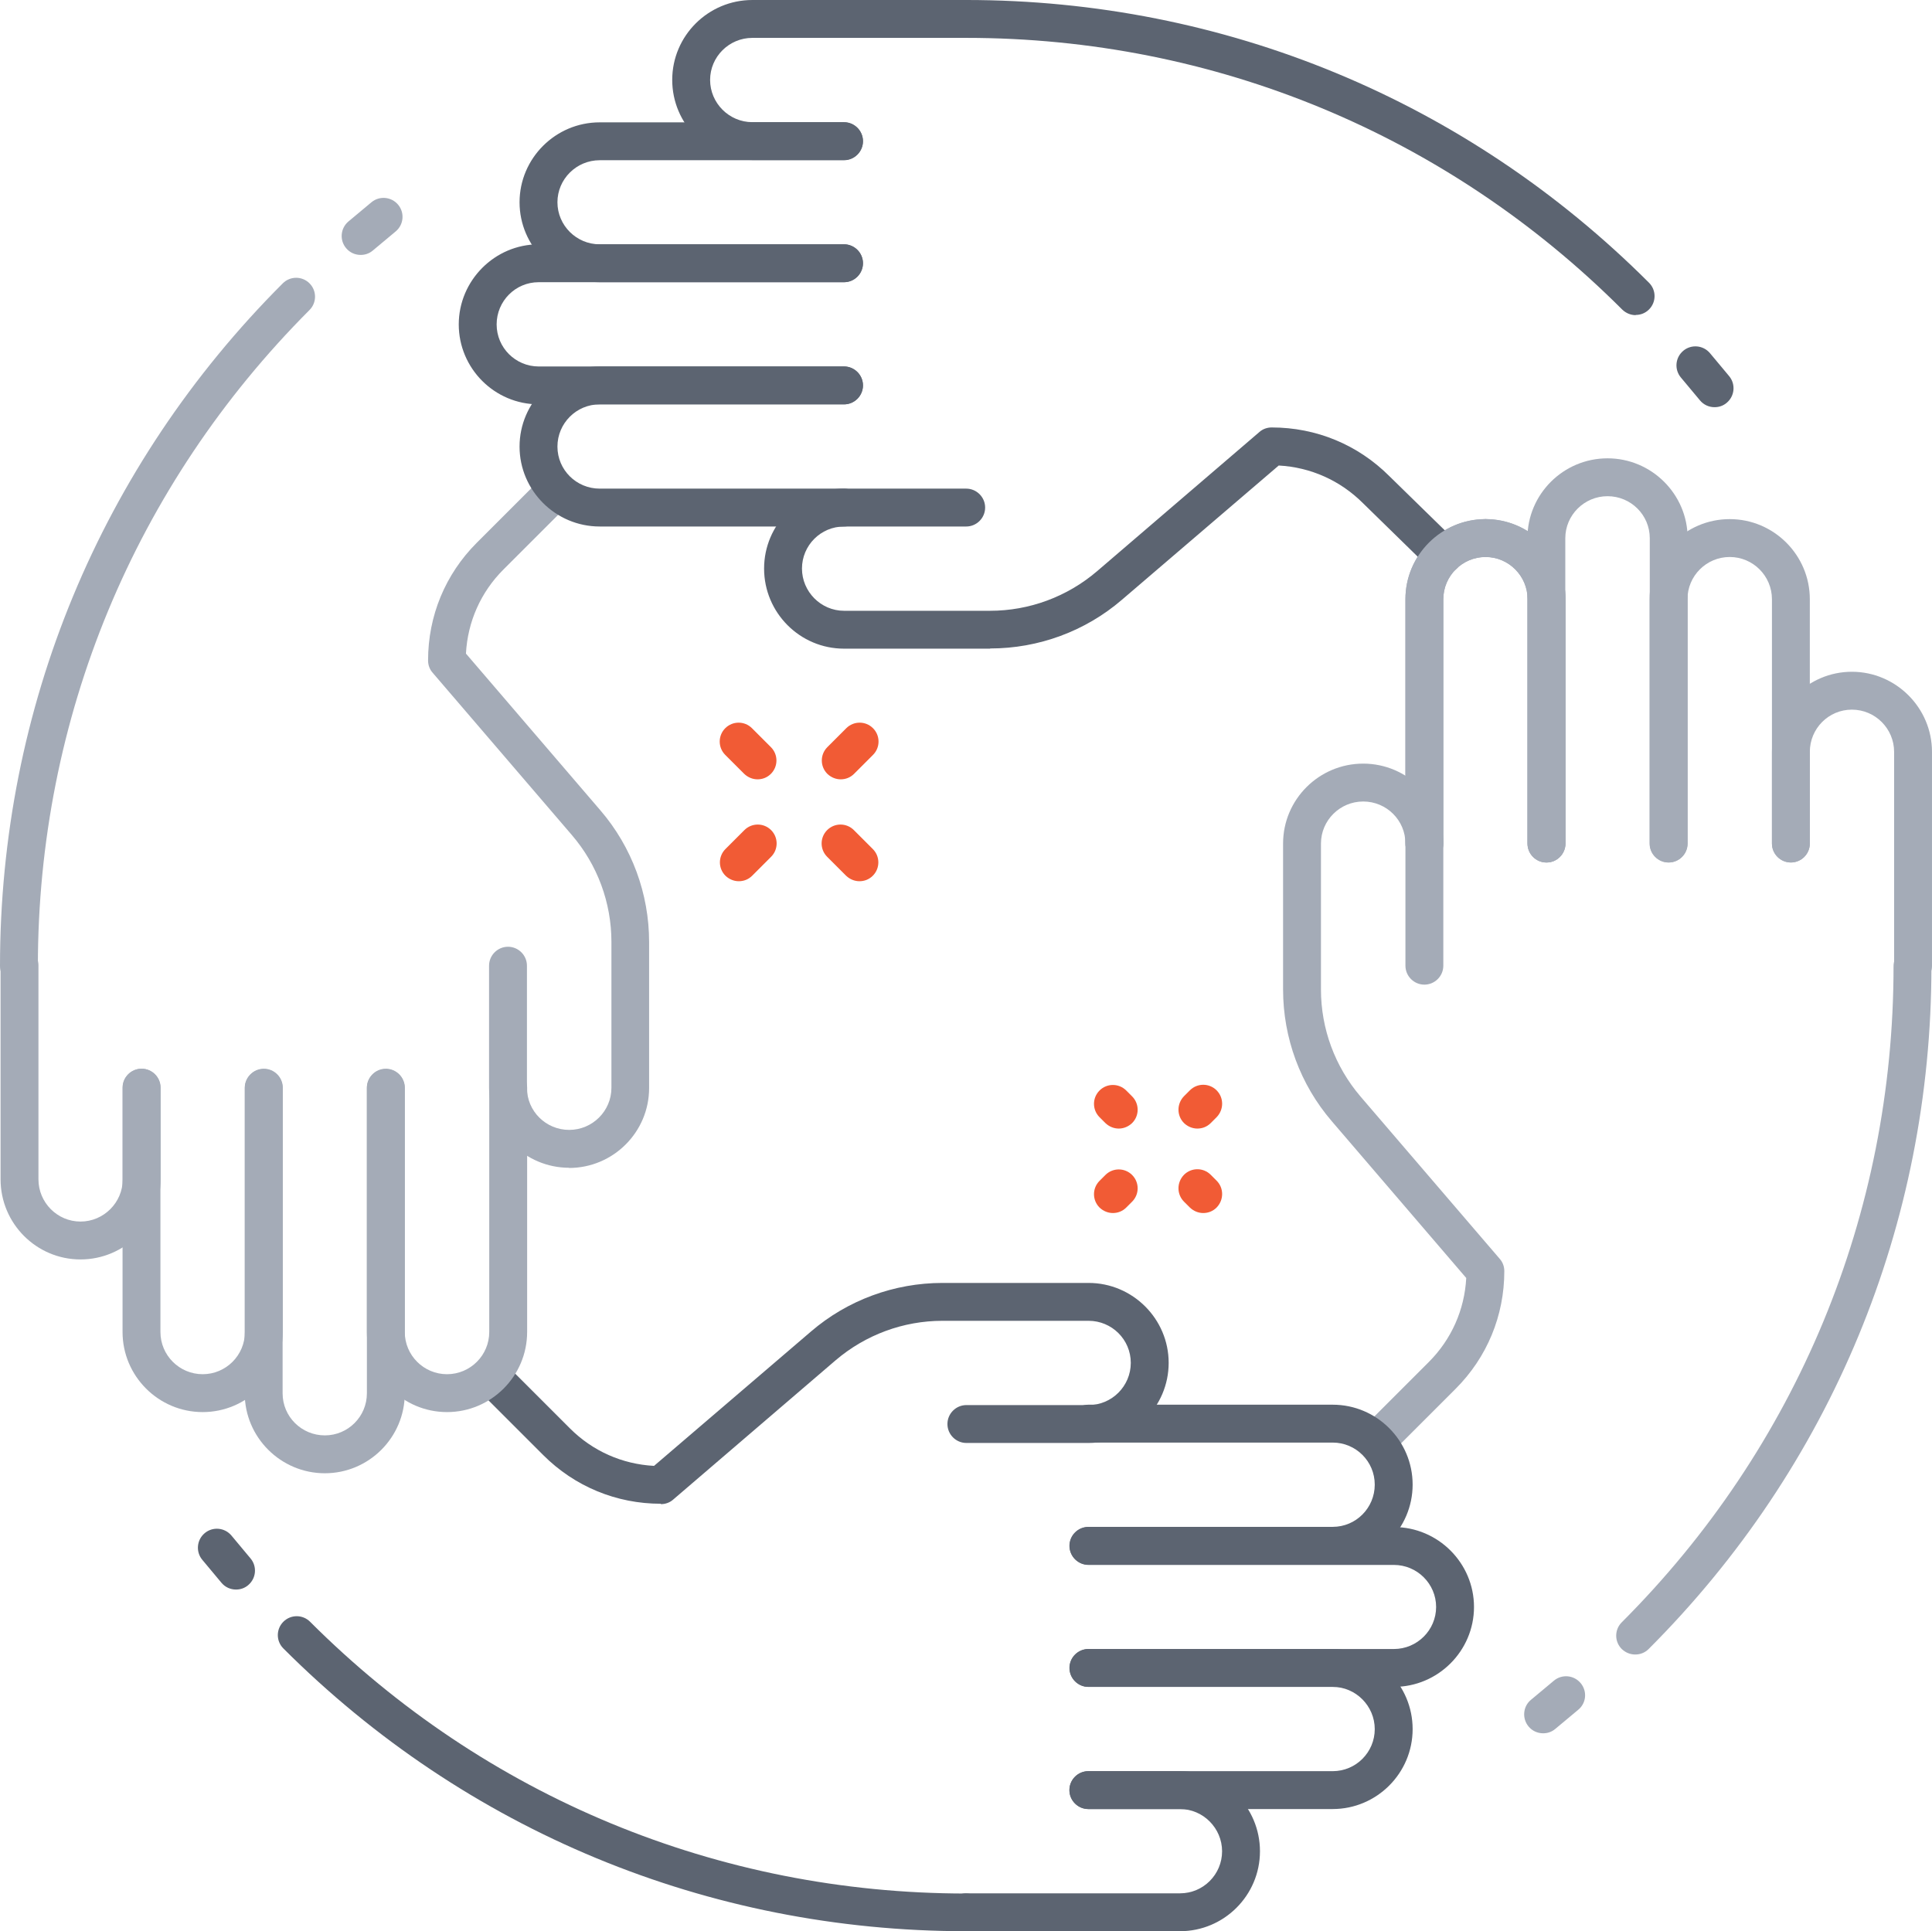 <?xml version="1.0" encoding="UTF-8"?>
<svg id="Layer_2" data-name="Layer 2" xmlns="http://www.w3.org/2000/svg" viewBox="0 0 102 101.97">
  <defs>
    <style>
      .cls-1 {
        fill: #f15b35;
      }

      .cls-1, .cls-2, .cls-3 {
        stroke-width: 0px;
      }

      .cls-2 {
        fill: #5c6471;
      }

      .cls-3 {
        fill: #a4abb7;
      }
    </style>
  </defs>
  <g id="Icons">
    <g>
      <path class="cls-3" d="M86.33,87.36c-.26,0-.51-.1-.71-.29-.39-.39-.39-1.02,0-1.41,9.25-9.25,14.35-21.55,14.35-34.64,0-.55.45-1,1-1s1,.45,1,1c0,13.62-5.3,26.42-14.93,36.05-.2.2-.45.29-.71.29Z"/>
      <path class="cls-3" d="M81.47,91.52c-.29,0-.57-.12-.77-.36-.35-.42-.3-1.06.13-1.41l1.21-1.01c.42-.35,1.05-.3,1.41.13s.3,1.06-.13,1.41l-1.21,1.01c-.19.16-.41.23-.64.23Z"/>
      <path class="cls-3" d="M19.04,13.46c-.29,0-.57-.12-.77-.36-.35-.42-.3-1.05.13-1.41l1.21-1.01c.42-.35,1.05-.3,1.41.13.35.42.3,1.05-.13,1.41l-1.21,1.01c-.19.16-.41.23-.64.23Z"/>
      <path class="cls-2" d="M51.01,101.97c-13.62,0-26.42-5.3-36.05-14.93-.39-.39-.39-1.02,0-1.41s1.02-.39,1.41,0c9.25,9.25,21.55,14.35,34.64,14.35.55,0,1,.45,1,1s-.45,1-1,1Z"/>
      <path class="cls-2" d="M90.52,21.5c-.29,0-.57-.12-.77-.36l-1.01-1.21c-.35-.42-.3-1.05.13-1.41.42-.35,1.05-.3,1.41.13l1.01,1.21c.35.42.3,1.05-.13,1.41-.19.16-.41.23-.64.23Z"/>
      <path class="cls-2" d="M12.46,83.93c-.29,0-.57-.12-.77-.36l-1.01-1.21c-.35-.42-.3-1.05.13-1.41.42-.35,1.05-.3,1.41.13l1.01,1.21c.35.42.3,1.05-.13,1.41-.19.16-.41.23-.64.23Z"/>
      <path class="cls-3" d="M101,51.99c-.55,0-1-.45-1-1v-11.29c0-1.23-1-2.23-2.23-2.23s-2.22,1-2.22,2.23v4.84c0,.55-.45,1-1,1s-1-.45-1-1v-4.84c0-2.33,1.9-4.23,4.22-4.23s4.23,1.9,4.23,4.23v11.29c0,.55-.45,1-1,1Z"/>
      <path class="cls-3" d="M94.55,45.54c-.55,0-1-.45-1-1v-12.9c0-1.23-1-2.23-2.23-2.23s-2.23,1-2.23,2.23v12.9c0,.55-.45,1-1,1s-1-.45-1-1v-12.9c0-2.33,1.9-4.23,4.23-4.23s4.23,1.9,4.23,4.23v12.9c0,.55-.45,1-1,1Z"/>
      <path class="cls-3" d="M88.1,45.54c-.55,0-1-.45-1-1v-16.12c0-1.23-1-2.22-2.23-2.22s-2.23,1-2.23,2.22v16.12c0,.55-.45,1-1,1s-1-.45-1-1v-16.12c0-2.33,1.9-4.22,4.23-4.22s4.23,1.9,4.23,4.22v16.12c0,.55-.45,1-1,1Z"/>
      <path class="cls-3" d="M81.65,45.54c-.55,0-1-.45-1-1v-12.9c0-1.23-1-2.23-2.22-2.23s-2.23,1-2.23,2.23v12.9c0,.55-.45,1-1,1s-1-.45-1-1v-12.9c0-2.33,1.9-4.23,4.23-4.23s4.22,1.9,4.22,4.23v12.9c0,.55-.45,1-1,1Z"/>
      <path class="cls-3" d="M73.18,76.58c-.26,0-.51-.1-.71-.29-.39-.39-.39-1.02,0-1.41l2.96-2.96c1.2-1.2,1.89-2.76,1.98-4.44l-7.1-8.28c-1.66-1.93-2.57-4.4-2.57-6.95v-7.71c0-2.33,1.9-4.22,4.23-4.22s4.23,1.9,4.23,4.22v6.45c0,.55-.45,1-1,1s-1-.45-1-1v-6.45c0-1.23-1-2.22-2.23-2.22s-2.23,1-2.23,2.22v7.71c0,2.07.74,4.07,2.09,5.65l7.35,8.57c.16.18.24.41.24.65,0,2.35-.91,4.55-2.57,6.21l-2.96,2.96c-.19.2-.45.29-.71.29Z"/>
      <g>
        <path class="cls-2" d="M62.3,101.97h-11.29c-.55,0-1-.45-1-1s.45-1,1-1h11.29c1.23,0,2.22-1,2.22-2.22s-1-2.23-2.22-2.23h-4.84c-.55,0-1-.45-1-1s.45-1,1-1h4.84c2.33,0,4.22,1.9,4.22,4.23s-1.9,4.22-4.22,4.22Z"/>
        <path class="cls-2" d="M70.36,95.52h-12.9c-.55,0-1-.45-1-1s.45-1,1-1h12.9c1.23,0,2.22-1,2.22-2.22s-1-2.23-2.22-2.23h-12.9c-.55,0-1-.45-1-1s.45-1,1-1h12.9c2.33,0,4.22,1.9,4.22,4.23s-1.9,4.22-4.22,4.22Z"/>
        <path class="cls-2" d="M73.59,89.07h-16.12c-.55,0-1-.45-1-1s.45-1,1-1h16.12c1.23,0,2.23-1,2.23-2.22s-1-2.22-2.23-2.22h-16.12c-.55,0-1-.45-1-1s.45-1,1-1h16.12c2.33,0,4.23,1.9,4.23,4.22s-1.9,4.22-4.23,4.22Z"/>
        <path class="cls-2" d="M70.36,82.62h-12.9c-.55,0-1-.45-1-1s.45-1,1-1h12.9c1.23,0,2.22-1,2.22-2.23s-1-2.22-2.22-2.22h-12.9c-.55,0-1-.45-1-1s.45-1,1-1h12.9c2.33,0,4.22,1.9,4.22,4.22s-1.9,4.23-4.22,4.23Z"/>
        <path class="cls-2" d="M34.89,79.4c-2.35,0-4.55-.91-6.21-2.57l-3.29-3.29c-.39-.39-.39-1.02,0-1.41s1.02-.39,1.41,0l3.29,3.29c1.2,1.2,2.76,1.89,4.44,1.98l8.28-7.09c1.93-1.66,4.4-2.57,6.95-2.57h7.71c2.33,0,4.23,1.9,4.23,4.22s-1.9,4.23-4.23,4.23h-6.45c-.55,0-1-.45-1-1s.45-1,1-1h6.45c1.23,0,2.23-1,2.23-2.23s-1-2.22-2.23-2.22h-7.71c-2.07,0-4.07.74-5.65,2.09l-8.57,7.35c-.18.16-.41.24-.65.24Z"/>
      </g>
      <path class="cls-3" d="M1,52.01c-.55,0-1-.45-1-1,0-13.62,5.3-26.42,14.93-36.05.39-.39,1.02-.39,1.41,0s.39,1.02,0,1.41C7.1,25.63,2,37.93,2,51.01c0,.55-.45,1-1,1Z"/>
      <g>
        <path class="cls-3" d="M4.25,66.5C1.92,66.5.03,64.6.03,62.27v-11.29c0-.55.45-1,1-1s1,.45,1,1v11.29c0,1.23,1,2.23,2.22,2.23s2.23-1,2.23-2.23v-4.84c0-.55.45-1,1-1s1,.45,1,1v4.84c0,2.33-1.9,4.23-4.23,4.23Z"/>
        <path class="cls-3" d="M10.7,74.56c-2.33,0-4.23-1.9-4.23-4.23v-12.9c0-.55.45-1,1-1s1,.45,1,1v12.9c0,1.23,1,2.23,2.23,2.23s2.23-1,2.23-2.23v-12.9c0-.55.45-1,1-1s1,.45,1,1v12.9c0,2.33-1.9,4.23-4.23,4.23Z"/>
        <path class="cls-3" d="M17.15,77.79c-2.33,0-4.23-1.9-4.23-4.22v-16.12c0-.55.45-1,1-1s1,.45,1,1v16.12c0,1.23,1,2.22,2.23,2.22s2.22-1,2.22-2.22v-16.12c0-.55.45-1,1-1s1,.45,1,1v16.12c0,2.33-1.9,4.22-4.22,4.22Z"/>
        <path class="cls-3" d="M23.6,74.56c-2.33,0-4.23-1.9-4.23-4.23v-12.9c0-.55.45-1,1-1s1,.45,1,1v12.9c0,1.23,1,2.23,2.23,2.23s2.23-1,2.23-2.23v-12.9c0-.55.45-1,1-1s1,.45,1,1v12.9c0,2.33-1.9,4.23-4.23,4.23Z"/>
        <path class="cls-3" d="M30.05,61.66c-2.33,0-4.23-1.9-4.23-4.22v-6.45c0-.55.45-1,1-1s1,.45,1,1v6.45c0,1.23,1,2.22,2.23,2.22s2.23-1,2.23-2.22v-7.71c0-2.07-.74-4.07-2.09-5.64l-7.35-8.57c-.16-.18-.24-.41-.24-.65,0-2.35.91-4.55,2.57-6.21l3.43-3.43c.39-.39,1.02-.39,1.41,0s.39,1.02,0,1.41l-3.43,3.43c-1.2,1.2-1.89,2.76-1.98,4.44l7.1,8.28c1.66,1.93,2.57,4.4,2.57,6.95v7.71c0,2.33-1.9,4.22-4.23,4.22Z"/>
      </g>
      <path class="cls-2" d="M86.36,16.64c-.26,0-.51-.1-.71-.29-9.25-9.25-21.55-14.35-34.64-14.35-.55,0-1-.45-1-1s.45-1,1-1c13.62,0,26.42,5.3,36.05,14.93.39.39.39,1.02,0,1.41-.2.2-.45.29-.71.29Z"/>
      <path class="cls-2" d="M44.56,8.45h-4.84c-2.33,0-4.23-1.9-4.23-4.23s1.9-4.22,4.23-4.22h11.29c.55,0,1,.45,1,1s-.45,1-1,1h-11.29c-1.23,0-2.23,1-2.23,2.22s1,2.23,2.23,2.23h4.84c.55,0,1,.45,1,1s-.45,1-1,1Z"/>
      <path class="cls-2" d="M44.56,14.9h-12.9c-2.33,0-4.23-1.9-4.23-4.22s1.9-4.22,4.23-4.22h12.9c.55,0,1,.45,1,1s-.45,1-1,1h-12.9c-1.23,0-2.23,1-2.23,2.22s1,2.22,2.23,2.22h12.9c.55,0,1,.45,1,1s-.45,1-1,1Z"/>
      <path class="cls-2" d="M44.56,21.35h-16.12c-2.33,0-4.22-1.9-4.22-4.22s1.9-4.23,4.22-4.23h16.12c.55,0,1,.45,1,1s-.45,1-1,1h-16.12c-1.23,0-2.22,1-2.22,2.23s1,2.22,2.22,2.22h16.12c.55,0,1,.45,1,1s-.45,1-1,1Z"/>
      <path class="cls-2" d="M44.56,27.8h-12.9c-2.33,0-4.23-1.9-4.23-4.22s1.9-4.23,4.23-4.23h12.9c.55,0,1,.45,1,1s-.45,1-1,1h-12.9c-1.23,0-2.23,1-2.23,2.23s1,2.22,2.23,2.22h12.9c.55,0,1,.45,1,1s-.45,1-1,1Z"/>
      <path class="cls-2" d="M52.27,34.25h-7.71c-2.33,0-4.22-1.9-4.22-4.23s1.9-4.22,4.22-4.22h6.45c.55,0,1,.45,1,1s-.45,1-1,1h-6.45c-1.23,0-2.22,1-2.22,2.22s1,2.23,2.22,2.23h7.71c2.07,0,4.07-.74,5.65-2.09l8.57-7.35c.18-.16.41-.24.65-.24,2.35,0,4.55.91,6.21,2.57l3.54,3.46c.4.39.4,1.02.02,1.41-.39.4-1.02.4-1.41.02l-3.54-3.46c-1.2-1.2-2.77-1.9-4.45-1.99l-8.28,7.09c-1.93,1.66-4.4,2.57-6.95,2.57Z"/>
      <path class="cls-3" d="M75.2,45.54c-.55,0-1-.45-1-1v-12.9c0-2.33,1.9-4.23,4.23-4.23.55,0,1,.45,1,1s-.45,1-1,1c-1.23,0-2.23,1-2.23,2.23v12.9c0,.55-.45,1-1,1Z"/>
      <path class="cls-3" d="M81.65,45.54c-.55,0-1-.45-1-1v-12.9c0-1.23-1-2.23-2.22-2.23-.55,0-1-.45-1-1s.45-1,1-1c2.33,0,4.22,1.9,4.22,4.23v12.9c0,.55-.45,1-1,1Z"/>
      <g>
        <path class="cls-1" d="M39.01,46.53c-.26,0-.51-.1-.71-.29-.39-.39-.39-1.02,0-1.41l1-1c.39-.39,1.02-.39,1.41,0s.39,1.02,0,1.41l-1,1c-.2.2-.45.29-.71.29Z"/>
        <path class="cls-1" d="M44.39,41.15c-.26,0-.51-.1-.71-.29-.39-.39-.39-1.02,0-1.41l1-1c.39-.39,1.02-.39,1.41,0s.39,1.02,0,1.41l-1,1c-.2.2-.45.29-.71.29Z"/>
        <path class="cls-1" d="M45.38,46.53c-.26,0-.51-.1-.71-.29l-1-1c-.39-.39-.39-1.02,0-1.41s1.02-.39,1.41,0l1,1c.39.39.39,1.02,0,1.41-.2.2-.45.29-.71.29Z"/>
        <path class="cls-1" d="M40,41.15c-.26,0-.51-.1-.71-.29l-1-1c-.39-.39-.39-1.02,0-1.41s1.02-.39,1.41,0l1,1c.39.39.39,1.02,0,1.41-.2.2-.45.29-.71.29Z"/>
      </g>
      <g>
        <path class="cls-1" d="M59.07,59.59c-.26,0-.51-.1-.71-.29l-.31-.31c-.39-.39-.39-1.02,0-1.41.39-.39,1.02-.39,1.41,0l.31.31c.39.39.39,1.02,0,1.41-.2.19-.45.29-.71.29Z"/>
        <path class="cls-1" d="M63.53,64.05c-.26,0-.51-.1-.71-.29l-.31-.31c-.39-.39-.39-1.02,0-1.42.39-.39,1.02-.39,1.41,0l.31.31c.39.39.39,1.02,0,1.42-.2.2-.45.29-.71.29Z"/>
        <path class="cls-1" d="M58.76,64.05c-.26,0-.51-.1-.71-.29-.39-.39-.39-1.02,0-1.41l.31-.31c.39-.39,1.02-.39,1.41,0s.39,1.02,0,1.41l-.31.31c-.2.2-.45.29-.71.29Z"/>
        <path class="cls-1" d="M63.22,59.59c-.26,0-.51-.1-.71-.29-.39-.39-.39-1.02,0-1.42l.31-.31c.39-.39,1.02-.39,1.41,0,.39.39.39,1.02,0,1.42l-.31.31c-.2.2-.45.29-.71.29Z"/>
      </g>
    </g>
  </g>
</svg>